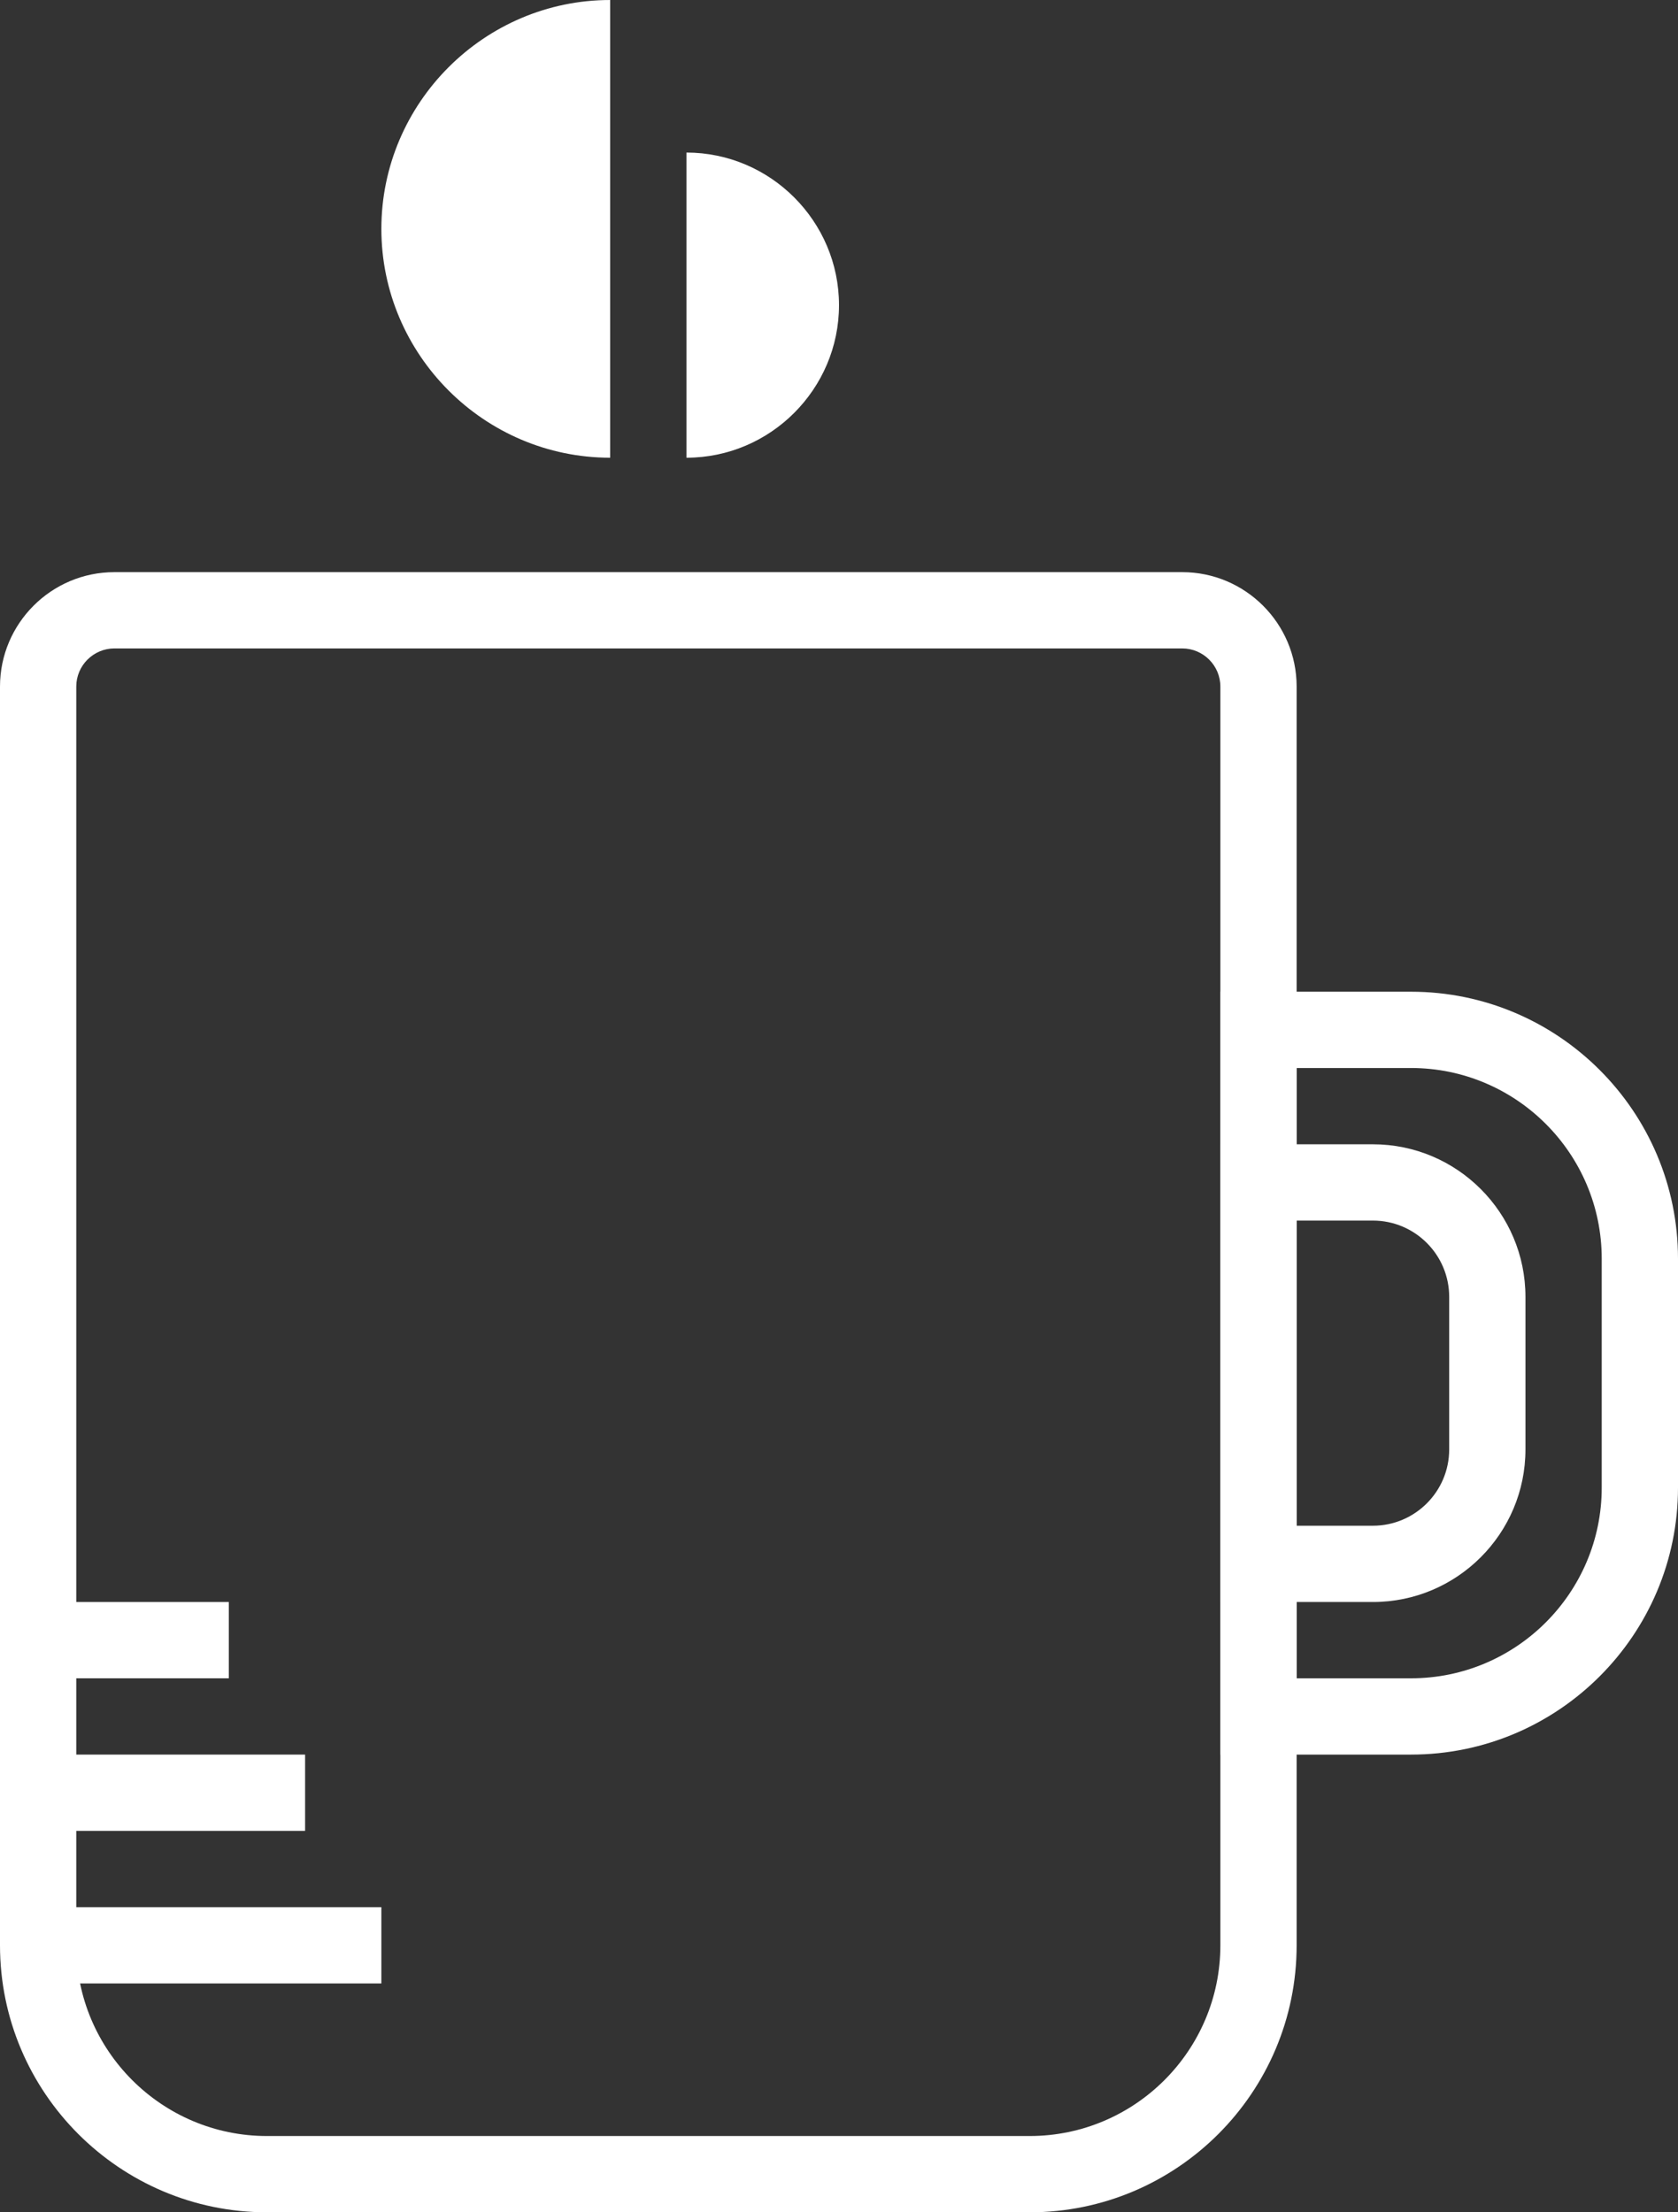 <?xml version="1.0" encoding="UTF-8"?>
<svg xmlns="http://www.w3.org/2000/svg" width="44" height="58" viewBox="0 0 44 58" fill="none">
  <rect x="0" y="0" width="44" height="58" fill="#333333" stroke="none"/>
  <g id="Group">
    <g id="Group_2">
      <path id="Vector" d="M27 58H7C3.14 58 0 54.86 0 51V18C0 16.346 1.346 15 3 15H31C32.654 15 34 16.346 34 18V51C34 54.86 30.86 58 27 58ZM3 17C2.449 17 2 17.449 2 18V51C2 53.757 4.243 56 7 56H27C29.757 56 32 53.757 32 51V18C32 17.449 31.551 17 31 17H3Z" fill="white"></path>
      <path id="Vector_2" d="M18 12C20.2 12 22 10.2 22 8C22 5.8 20.2 4 18 4V12Z" fill="white"></path>
      <path id="Vector_3" d="M16 0C12.7 0 10 2.7 10 6C10 9.3 12.7 12 16 12V0Z" fill="white"></path>
      <path id="Vector_4" d="M36 42H32V30H36C38.206 30 40 31.794 40 34V38C40 40.206 38.206 42 36 42ZM34 40H36C37.103 40 38 39.103 38 38V34C38 32.897 37.103 32 36 32H34V40Z" fill="white"></path>
      <path id="Vector_5" d="M37 46H32V26H37C40.86 26 44 29.14 44 33V39C44 42.86 40.86 46 37 46ZM34 44H37C39.757 44 42 41.757 42 39V33C42 30.243 39.757 28 37 28H34V44Z" fill="white"></path>
      <path id="Vector_6" d="M6 42H0.75V44H6V42Z" fill="white"></path>
      <path id="Vector_7" d="M8 46H1V48H8V46Z" fill="white"></path>
      <path id="Vector_8" d="M10 50H1V52H10V50Z" fill="white"></path>
    </g>
  </g>
</svg>
